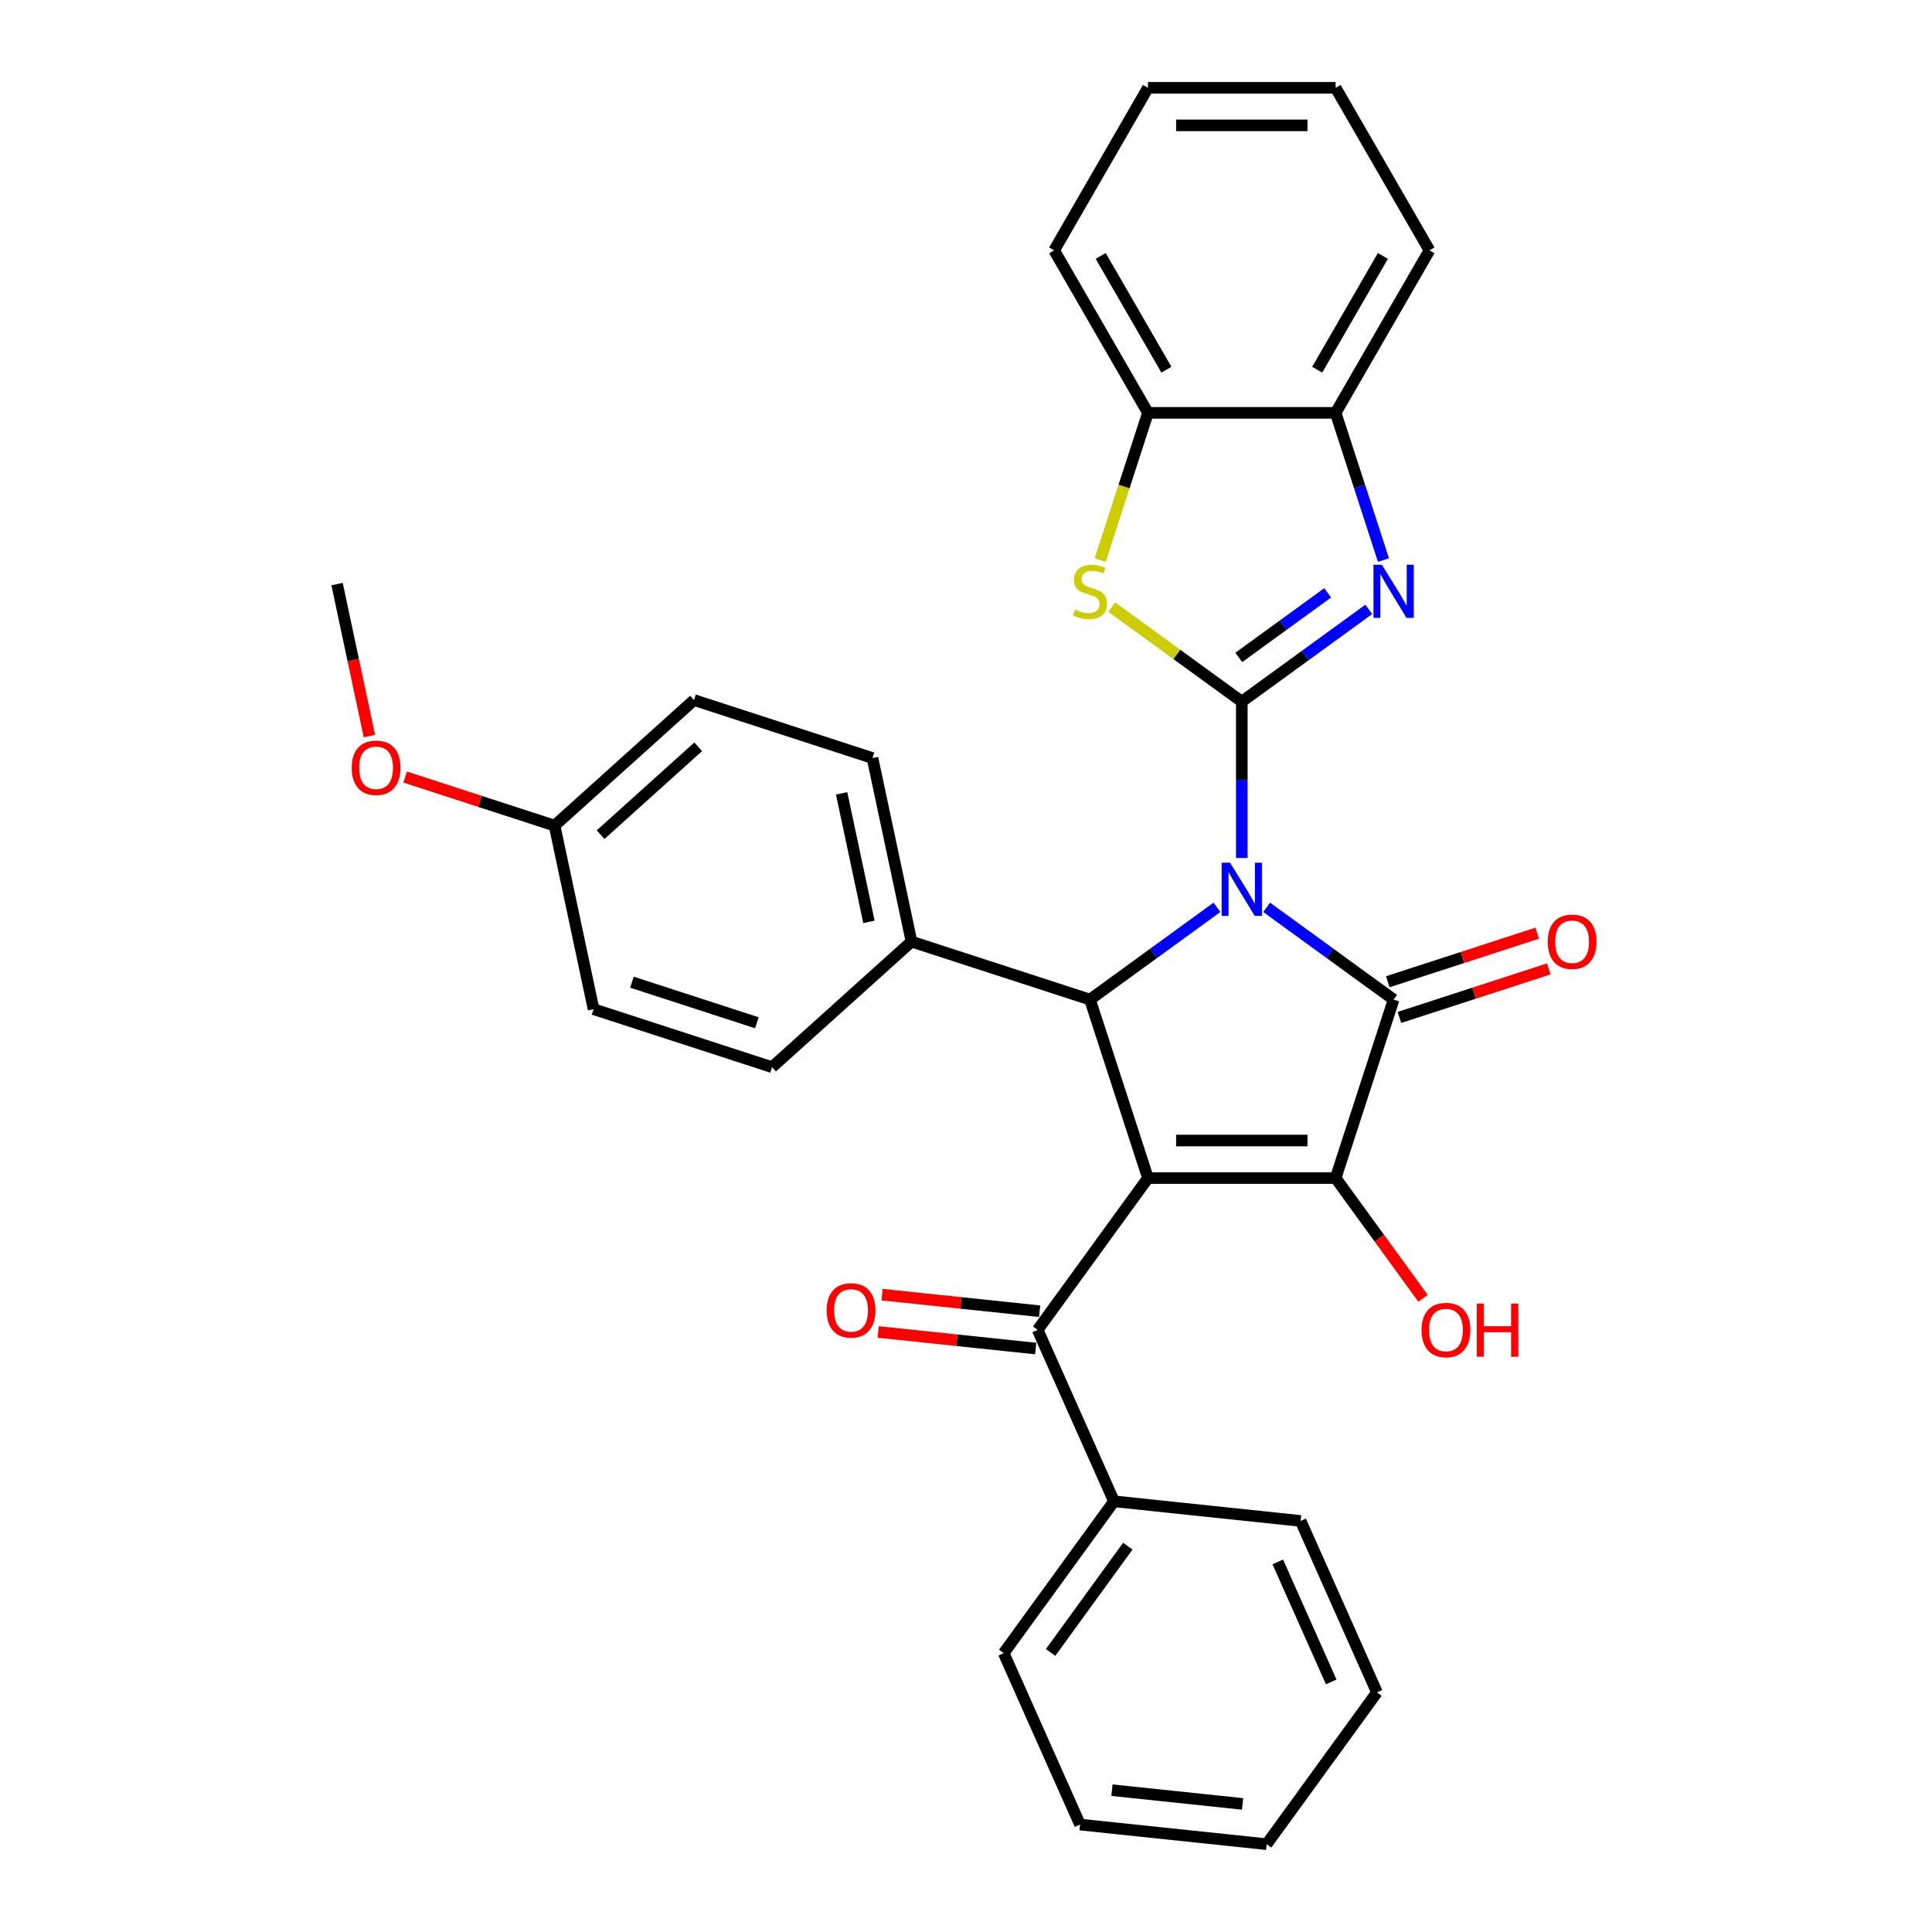 <?xml version='1.0' encoding='iso-8859-1'?>
<svg version='1.1' baseProfile='full'
              xmlns='http://www.w3.org/2000/svg'
                      xmlns:rdkit='http://www.rdkit.org/xml'
                      xmlns:xlink='http://www.w3.org/1999/xlink'
                  xml:space='preserve'
width='1000px' height='1000px' viewBox='0 0 1000 1000'>
<!-- END OF HEADER -->
<rect style='opacity:1.0;fill:#FFFFFF;stroke:none' width='1000' height='1000' x='0' y='0'> </rect>
<path class='bond-0' d='M 642.755,444.11 L 642.755,403.636' style='fill:none;fill-rule:evenodd;stroke:#0000FF;stroke-width:6px;stroke-linecap:butt;stroke-linejoin:miter;stroke-opacity:1' />
<path class='bond-0' d='M 642.755,403.636 L 642.755,363.161' style='fill:none;fill-rule:evenodd;stroke:#000000;stroke-width:6px;stroke-linecap:butt;stroke-linejoin:miter;stroke-opacity:1' />
<path class='bond-2' d='M 655.615,469.636 L 688.475,493.51' style='fill:none;fill-rule:evenodd;stroke:#0000FF;stroke-width:6px;stroke-linecap:butt;stroke-linejoin:miter;stroke-opacity:1' />
<path class='bond-2' d='M 688.475,493.51 L 721.336,517.385' style='fill:none;fill-rule:evenodd;stroke:#000000;stroke-width:6px;stroke-linecap:butt;stroke-linejoin:miter;stroke-opacity:1' />
<path class='bond-4' d='M 629.894,469.636 L 597.034,493.51' style='fill:none;fill-rule:evenodd;stroke:#0000FF;stroke-width:6px;stroke-linecap:butt;stroke-linejoin:miter;stroke-opacity:1' />
<path class='bond-4' d='M 597.034,493.51 L 564.174,517.385' style='fill:none;fill-rule:evenodd;stroke:#000000;stroke-width:6px;stroke-linecap:butt;stroke-linejoin:miter;stroke-opacity:1' />
<path class='bond-5' d='M 642.755,363.161 L 675.615,339.287' style='fill:none;fill-rule:evenodd;stroke:#000000;stroke-width:6px;stroke-linecap:butt;stroke-linejoin:miter;stroke-opacity:1' />
<path class='bond-5' d='M 675.615,339.287 L 708.475,315.412' style='fill:none;fill-rule:evenodd;stroke:#0000FF;stroke-width:6px;stroke-linecap:butt;stroke-linejoin:miter;stroke-opacity:1' />
<path class='bond-5' d='M 641.194,340.283 L 664.196,323.57' style='fill:none;fill-rule:evenodd;stroke:#000000;stroke-width:6px;stroke-linecap:butt;stroke-linejoin:miter;stroke-opacity:1' />
<path class='bond-5' d='M 664.196,323.57 L 687.199,306.858' style='fill:none;fill-rule:evenodd;stroke:#0000FF;stroke-width:6px;stroke-linecap:butt;stroke-linejoin:miter;stroke-opacity:1' />
<path class='bond-6' d='M 642.755,363.161 L 609.088,338.701' style='fill:none;fill-rule:evenodd;stroke:#000000;stroke-width:6px;stroke-linecap:butt;stroke-linejoin:miter;stroke-opacity:1' />
<path class='bond-6' d='M 609.088,338.701 L 575.421,314.241' style='fill:none;fill-rule:evenodd;stroke:#CCCC00;stroke-width:6px;stroke-linecap:butt;stroke-linejoin:miter;stroke-opacity:1' />
<path class='bond-1' d='M 594.189,609.762 L 564.174,517.385' style='fill:none;fill-rule:evenodd;stroke:#000000;stroke-width:6px;stroke-linecap:butt;stroke-linejoin:miter;stroke-opacity:1' />
<path class='bond-7' d='M 594.189,609.762 L 537.096,688.343' style='fill:none;fill-rule:evenodd;stroke:#000000;stroke-width:6px;stroke-linecap:butt;stroke-linejoin:miter;stroke-opacity:1' />
<path class='bond-31' d='M 594.189,609.762 L 691.32,609.762' style='fill:none;fill-rule:evenodd;stroke:#000000;stroke-width:6px;stroke-linecap:butt;stroke-linejoin:miter;stroke-opacity:1' />
<path class='bond-31' d='M 608.759,590.336 L 676.751,590.336' style='fill:none;fill-rule:evenodd;stroke:#000000;stroke-width:6px;stroke-linecap:butt;stroke-linejoin:miter;stroke-opacity:1' />
<path class='bond-3' d='M 721.336,517.385 L 691.32,609.762' style='fill:none;fill-rule:evenodd;stroke:#000000;stroke-width:6px;stroke-linecap:butt;stroke-linejoin:miter;stroke-opacity:1' />
<path class='bond-11' d='M 724.337,526.623 L 762.998,514.061' style='fill:none;fill-rule:evenodd;stroke:#000000;stroke-width:6px;stroke-linecap:butt;stroke-linejoin:miter;stroke-opacity:1' />
<path class='bond-11' d='M 762.998,514.061 L 801.659,501.499' style='fill:none;fill-rule:evenodd;stroke:#FF0000;stroke-width:6px;stroke-linecap:butt;stroke-linejoin:miter;stroke-opacity:1' />
<path class='bond-11' d='M 718.334,508.147 L 756.995,495.585' style='fill:none;fill-rule:evenodd;stroke:#000000;stroke-width:6px;stroke-linecap:butt;stroke-linejoin:miter;stroke-opacity:1' />
<path class='bond-11' d='M 756.995,495.585 L 795.656,483.024' style='fill:none;fill-rule:evenodd;stroke:#FF0000;stroke-width:6px;stroke-linecap:butt;stroke-linejoin:miter;stroke-opacity:1' />
<path class='bond-14' d='M 691.32,609.762 L 713.932,640.884' style='fill:none;fill-rule:evenodd;stroke:#000000;stroke-width:6px;stroke-linecap:butt;stroke-linejoin:miter;stroke-opacity:1' />
<path class='bond-14' d='M 713.932,640.884 L 736.543,672.006' style='fill:none;fill-rule:evenodd;stroke:#FF0000;stroke-width:6px;stroke-linecap:butt;stroke-linejoin:miter;stroke-opacity:1' />
<path class='bond-10' d='M 564.174,517.385 L 471.796,487.37' style='fill:none;fill-rule:evenodd;stroke:#000000;stroke-width:6px;stroke-linecap:butt;stroke-linejoin:miter;stroke-opacity:1' />
<path class='bond-8' d='M 716.078,289.887 L 703.699,251.789' style='fill:none;fill-rule:evenodd;stroke:#0000FF;stroke-width:6px;stroke-linecap:butt;stroke-linejoin:miter;stroke-opacity:1' />
<path class='bond-8' d='M 703.699,251.789 L 691.32,213.691' style='fill:none;fill-rule:evenodd;stroke:#000000;stroke-width:6px;stroke-linecap:butt;stroke-linejoin:miter;stroke-opacity:1' />
<path class='bond-9' d='M 569.419,289.925 L 581.804,251.808' style='fill:none;fill-rule:evenodd;stroke:#CCCC00;stroke-width:6px;stroke-linecap:butt;stroke-linejoin:miter;stroke-opacity:1' />
<path class='bond-9' d='M 581.804,251.808 L 594.189,213.691' style='fill:none;fill-rule:evenodd;stroke:#000000;stroke-width:6px;stroke-linecap:butt;stroke-linejoin:miter;stroke-opacity:1' />
<path class='bond-12' d='M 538.112,678.684 L 497.34,674.398' style='fill:none;fill-rule:evenodd;stroke:#000000;stroke-width:6px;stroke-linecap:butt;stroke-linejoin:miter;stroke-opacity:1' />
<path class='bond-12' d='M 497.34,674.398 L 456.568,670.113' style='fill:none;fill-rule:evenodd;stroke:#FF0000;stroke-width:6px;stroke-linecap:butt;stroke-linejoin:miter;stroke-opacity:1' />
<path class='bond-12' d='M 536.081,698.003 L 495.309,693.718' style='fill:none;fill-rule:evenodd;stroke:#000000;stroke-width:6px;stroke-linecap:butt;stroke-linejoin:miter;stroke-opacity:1' />
<path class='bond-12' d='M 495.309,693.718 L 454.537,689.433' style='fill:none;fill-rule:evenodd;stroke:#FF0000;stroke-width:6px;stroke-linecap:butt;stroke-linejoin:miter;stroke-opacity:1' />
<path class='bond-13' d='M 537.096,688.343 L 576.603,777.077' style='fill:none;fill-rule:evenodd;stroke:#000000;stroke-width:6px;stroke-linecap:butt;stroke-linejoin:miter;stroke-opacity:1' />
<path class='bond-21' d='M 691.32,213.691 L 739.886,129.573' style='fill:none;fill-rule:evenodd;stroke:#000000;stroke-width:6px;stroke-linecap:butt;stroke-linejoin:miter;stroke-opacity:1' />
<path class='bond-21' d='M 681.781,191.36 L 715.777,132.477' style='fill:none;fill-rule:evenodd;stroke:#000000;stroke-width:6px;stroke-linecap:butt;stroke-linejoin:miter;stroke-opacity:1' />
<path class='bond-32' d='M 691.32,213.691 L 594.189,213.691' style='fill:none;fill-rule:evenodd;stroke:#000000;stroke-width:6px;stroke-linecap:butt;stroke-linejoin:miter;stroke-opacity:1' />
<path class='bond-22' d='M 594.189,213.691 L 545.623,129.573' style='fill:none;fill-rule:evenodd;stroke:#000000;stroke-width:6px;stroke-linecap:butt;stroke-linejoin:miter;stroke-opacity:1' />
<path class='bond-22' d='M 603.728,191.36 L 569.732,132.477' style='fill:none;fill-rule:evenodd;stroke:#000000;stroke-width:6px;stroke-linecap:butt;stroke-linejoin:miter;stroke-opacity:1' />
<path class='bond-15' d='M 471.796,487.37 L 451.601,392.361' style='fill:none;fill-rule:evenodd;stroke:#000000;stroke-width:6px;stroke-linecap:butt;stroke-linejoin:miter;stroke-opacity:1' />
<path class='bond-15' d='M 449.765,477.157 L 435.629,410.651' style='fill:none;fill-rule:evenodd;stroke:#000000;stroke-width:6px;stroke-linecap:butt;stroke-linejoin:miter;stroke-opacity:1' />
<path class='bond-16' d='M 471.796,487.37 L 399.613,552.363' style='fill:none;fill-rule:evenodd;stroke:#000000;stroke-width:6px;stroke-linecap:butt;stroke-linejoin:miter;stroke-opacity:1' />
<path class='bond-23' d='M 576.603,777.077 L 519.511,855.658' style='fill:none;fill-rule:evenodd;stroke:#000000;stroke-width:6px;stroke-linecap:butt;stroke-linejoin:miter;stroke-opacity:1' />
<path class='bond-23' d='M 583.756,800.283 L 543.791,855.29' style='fill:none;fill-rule:evenodd;stroke:#000000;stroke-width:6px;stroke-linecap:butt;stroke-linejoin:miter;stroke-opacity:1' />
<path class='bond-24' d='M 576.603,777.077 L 673.203,787.23' style='fill:none;fill-rule:evenodd;stroke:#000000;stroke-width:6px;stroke-linecap:butt;stroke-linejoin:miter;stroke-opacity:1' />
<path class='bond-18' d='M 451.601,392.361 L 359.224,362.346' style='fill:none;fill-rule:evenodd;stroke:#000000;stroke-width:6px;stroke-linecap:butt;stroke-linejoin:miter;stroke-opacity:1' />
<path class='bond-19' d='M 399.613,552.363 L 307.236,522.348' style='fill:none;fill-rule:evenodd;stroke:#000000;stroke-width:6px;stroke-linecap:butt;stroke-linejoin:miter;stroke-opacity:1' />
<path class='bond-19' d='M 391.76,529.386 L 327.095,508.375' style='fill:none;fill-rule:evenodd;stroke:#000000;stroke-width:6px;stroke-linecap:butt;stroke-linejoin:miter;stroke-opacity:1' />
<path class='bond-17' d='M 287.041,427.339 L 307.236,522.348' style='fill:none;fill-rule:evenodd;stroke:#000000;stroke-width:6px;stroke-linecap:butt;stroke-linejoin:miter;stroke-opacity:1' />
<path class='bond-20' d='M 287.041,427.339 L 248.38,414.777' style='fill:none;fill-rule:evenodd;stroke:#000000;stroke-width:6px;stroke-linecap:butt;stroke-linejoin:miter;stroke-opacity:1' />
<path class='bond-20' d='M 248.38,414.777 L 209.719,402.216' style='fill:none;fill-rule:evenodd;stroke:#FF0000;stroke-width:6px;stroke-linecap:butt;stroke-linejoin:miter;stroke-opacity:1' />
<path class='bond-33' d='M 287.041,427.339 L 359.224,362.346' style='fill:none;fill-rule:evenodd;stroke:#000000;stroke-width:6px;stroke-linecap:butt;stroke-linejoin:miter;stroke-opacity:1' />
<path class='bond-33' d='M 310.867,432.027 L 361.395,386.531' style='fill:none;fill-rule:evenodd;stroke:#000000;stroke-width:6px;stroke-linecap:butt;stroke-linejoin:miter;stroke-opacity:1' />
<path class='bond-25' d='M 191.191,380.986 L 182.83,341.651' style='fill:none;fill-rule:evenodd;stroke:#FF0000;stroke-width:6px;stroke-linecap:butt;stroke-linejoin:miter;stroke-opacity:1' />
<path class='bond-25' d='M 182.83,341.651 L 174.469,302.315' style='fill:none;fill-rule:evenodd;stroke:#000000;stroke-width:6px;stroke-linecap:butt;stroke-linejoin:miter;stroke-opacity:1' />
<path class='bond-26' d='M 739.886,129.573 L 691.32,45.455' style='fill:none;fill-rule:evenodd;stroke:#000000;stroke-width:6px;stroke-linecap:butt;stroke-linejoin:miter;stroke-opacity:1' />
<path class='bond-27' d='M 545.623,129.573 L 594.189,45.455' style='fill:none;fill-rule:evenodd;stroke:#000000;stroke-width:6px;stroke-linecap:butt;stroke-linejoin:miter;stroke-opacity:1' />
<path class='bond-29' d='M 519.511,855.658 L 559.018,944.392' style='fill:none;fill-rule:evenodd;stroke:#000000;stroke-width:6px;stroke-linecap:butt;stroke-linejoin:miter;stroke-opacity:1' />
<path class='bond-28' d='M 673.203,787.23 L 712.71,875.964' style='fill:none;fill-rule:evenodd;stroke:#000000;stroke-width:6px;stroke-linecap:butt;stroke-linejoin:miter;stroke-opacity:1' />
<path class='bond-28' d='M 661.382,808.442 L 689.037,870.556' style='fill:none;fill-rule:evenodd;stroke:#000000;stroke-width:6px;stroke-linecap:butt;stroke-linejoin:miter;stroke-opacity:1' />
<path class='bond-34' d='M 691.32,45.455 L 594.189,45.455' style='fill:none;fill-rule:evenodd;stroke:#000000;stroke-width:6px;stroke-linecap:butt;stroke-linejoin:miter;stroke-opacity:1' />
<path class='bond-34' d='M 676.751,64.881 L 608.759,64.881' style='fill:none;fill-rule:evenodd;stroke:#000000;stroke-width:6px;stroke-linecap:butt;stroke-linejoin:miter;stroke-opacity:1' />
<path class='bond-30' d='M 712.71,875.964 L 655.617,954.545' style='fill:none;fill-rule:evenodd;stroke:#000000;stroke-width:6px;stroke-linecap:butt;stroke-linejoin:miter;stroke-opacity:1' />
<path class='bond-35' d='M 559.018,944.392 L 655.617,954.545' style='fill:none;fill-rule:evenodd;stroke:#000000;stroke-width:6px;stroke-linecap:butt;stroke-linejoin:miter;stroke-opacity:1' />
<path class='bond-35' d='M 575.538,926.596 L 643.158,933.703' style='fill:none;fill-rule:evenodd;stroke:#000000;stroke-width:6px;stroke-linecap:butt;stroke-linejoin:miter;stroke-opacity:1' />
<path  class='atom-0' d='M 636.674 446.539
L 645.688 461.108
Q 646.582 462.546, 648.019 465.149
Q 649.457 467.752, 649.534 467.908
L 649.534 446.539
L 653.186 446.539
L 653.186 474.046
L 649.418 474.046
L 639.743 458.117
Q 638.617 456.252, 637.412 454.115
Q 636.247 451.978, 635.897 451.318
L 635.897 474.046
L 632.323 474.046
L 632.323 446.539
L 636.674 446.539
' fill='#0000FF'/>
<path  class='atom-6' d='M 715.255 292.315
L 724.269 306.885
Q 725.163 308.322, 726.6 310.925
Q 728.038 313.528, 728.115 313.684
L 728.115 292.315
L 731.767 292.315
L 731.767 319.822
L 727.999 319.822
L 718.324 303.893
Q 717.198 302.028, 715.993 299.891
Q 714.828 297.754, 714.478 297.094
L 714.478 319.822
L 710.904 319.822
L 710.904 292.315
L 715.255 292.315
' fill='#0000FF'/>
<path  class='atom-7' d='M 556.403 315.51
Q 556.714 315.626, 557.996 316.17
Q 559.278 316.714, 560.677 317.064
Q 562.114 317.375, 563.513 317.375
Q 566.116 317.375, 567.631 316.131
Q 569.147 314.849, 569.147 312.635
Q 569.147 311.119, 568.37 310.187
Q 567.631 309.255, 566.466 308.749
Q 565.3 308.244, 563.358 307.662
Q 560.91 306.923, 559.434 306.224
Q 557.996 305.525, 556.947 304.048
Q 555.937 302.572, 555.937 300.085
Q 555.937 296.627, 558.268 294.491
Q 560.638 292.354, 565.3 292.354
Q 568.486 292.354, 572.099 293.869
L 571.206 296.861
Q 567.903 295.501, 565.417 295.501
Q 562.736 295.501, 561.26 296.627
Q 559.783 297.715, 559.822 299.619
Q 559.822 301.096, 560.56 301.989
Q 561.337 302.883, 562.425 303.388
Q 563.552 303.893, 565.417 304.476
Q 567.903 305.253, 569.38 306.03
Q 570.856 306.807, 571.905 308.4
Q 572.993 309.954, 572.993 312.635
Q 572.993 316.442, 570.429 318.501
Q 567.903 320.522, 563.668 320.522
Q 561.221 320.522, 559.356 319.978
Q 557.53 319.473, 555.354 318.579
L 556.403 315.51
' fill='#CCCC00'/>
<path  class='atom-12' d='M 801.086 487.447
Q 801.086 480.842, 804.35 477.151
Q 807.613 473.46, 813.713 473.46
Q 819.813 473.46, 823.077 477.151
Q 826.34 480.842, 826.34 487.447
Q 826.34 494.13, 823.038 497.938
Q 819.735 501.706, 813.713 501.706
Q 807.652 501.706, 804.35 497.938
Q 801.086 494.169, 801.086 487.447
M 813.713 498.598
Q 817.909 498.598, 820.163 495.801
Q 822.455 492.964, 822.455 487.447
Q 822.455 482.047, 820.163 479.327
Q 817.909 476.569, 813.713 476.569
Q 809.517 476.569, 807.225 479.288
Q 804.971 482.008, 804.971 487.447
Q 804.971 493.003, 807.225 495.801
Q 809.517 498.598, 813.713 498.598
' fill='#FF0000'/>
<path  class='atom-13' d='M 427.87 678.268
Q 427.87 671.663, 431.134 667.972
Q 434.397 664.281, 440.497 664.281
Q 446.597 664.281, 449.86 667.972
Q 453.124 671.663, 453.124 678.268
Q 453.124 684.951, 449.822 688.758
Q 446.519 692.527, 440.497 692.527
Q 434.436 692.527, 431.134 688.758
Q 427.87 684.99, 427.87 678.268
M 440.497 689.419
Q 444.693 689.419, 446.947 686.621
Q 449.239 683.785, 449.239 678.268
Q 449.239 672.868, 446.947 670.148
Q 444.693 667.389, 440.497 667.389
Q 436.301 667.389, 434.009 670.109
Q 431.755 672.829, 431.755 678.268
Q 431.755 683.824, 434.009 686.621
Q 436.301 689.419, 440.497 689.419
' fill='#FF0000'/>
<path  class='atom-15' d='M 735.786 688.421
Q 735.786 681.816, 739.049 678.125
Q 742.313 674.434, 748.413 674.434
Q 754.513 674.434, 757.776 678.125
Q 761.04 681.816, 761.04 688.421
Q 761.04 695.104, 757.737 698.911
Q 754.435 702.68, 748.413 702.68
Q 742.352 702.68, 739.049 698.911
Q 735.786 695.143, 735.786 688.421
M 748.413 699.572
Q 752.609 699.572, 754.862 696.774
Q 757.155 693.938, 757.155 688.421
Q 757.155 683.021, 754.862 680.301
Q 752.609 677.542, 748.413 677.542
Q 744.217 677.542, 741.924 680.262
Q 739.671 682.982, 739.671 688.421
Q 739.671 693.977, 741.924 696.774
Q 744.217 699.572, 748.413 699.572
' fill='#FF0000'/>
<path  class='atom-15' d='M 764.342 674.745
L 768.072 674.745
L 768.072 686.44
L 782.137 686.44
L 782.137 674.745
L 785.867 674.745
L 785.867 702.253
L 782.137 702.253
L 782.137 689.548
L 768.072 689.548
L 768.072 702.253
L 764.342 702.253
L 764.342 674.745
' fill='#FF0000'/>
<path  class='atom-21' d='M 182.036 397.402
Q 182.036 390.797, 185.3 387.106
Q 188.564 383.415, 194.664 383.415
Q 200.763 383.415, 204.027 387.106
Q 207.291 390.797, 207.291 397.402
Q 207.291 404.084, 203.988 407.892
Q 200.686 411.66, 194.664 411.66
Q 188.603 411.66, 185.3 407.892
Q 182.036 404.123, 182.036 397.402
M 194.664 408.552
Q 198.86 408.552, 201.113 405.755
Q 203.405 402.919, 203.405 397.402
Q 203.405 392.001, 201.113 389.281
Q 198.86 386.523, 194.664 386.523
Q 190.467 386.523, 188.175 389.243
Q 185.922 391.962, 185.922 397.402
Q 185.922 402.958, 188.175 405.755
Q 190.467 408.552, 194.664 408.552
' fill='#FF0000'/>
</svg>
